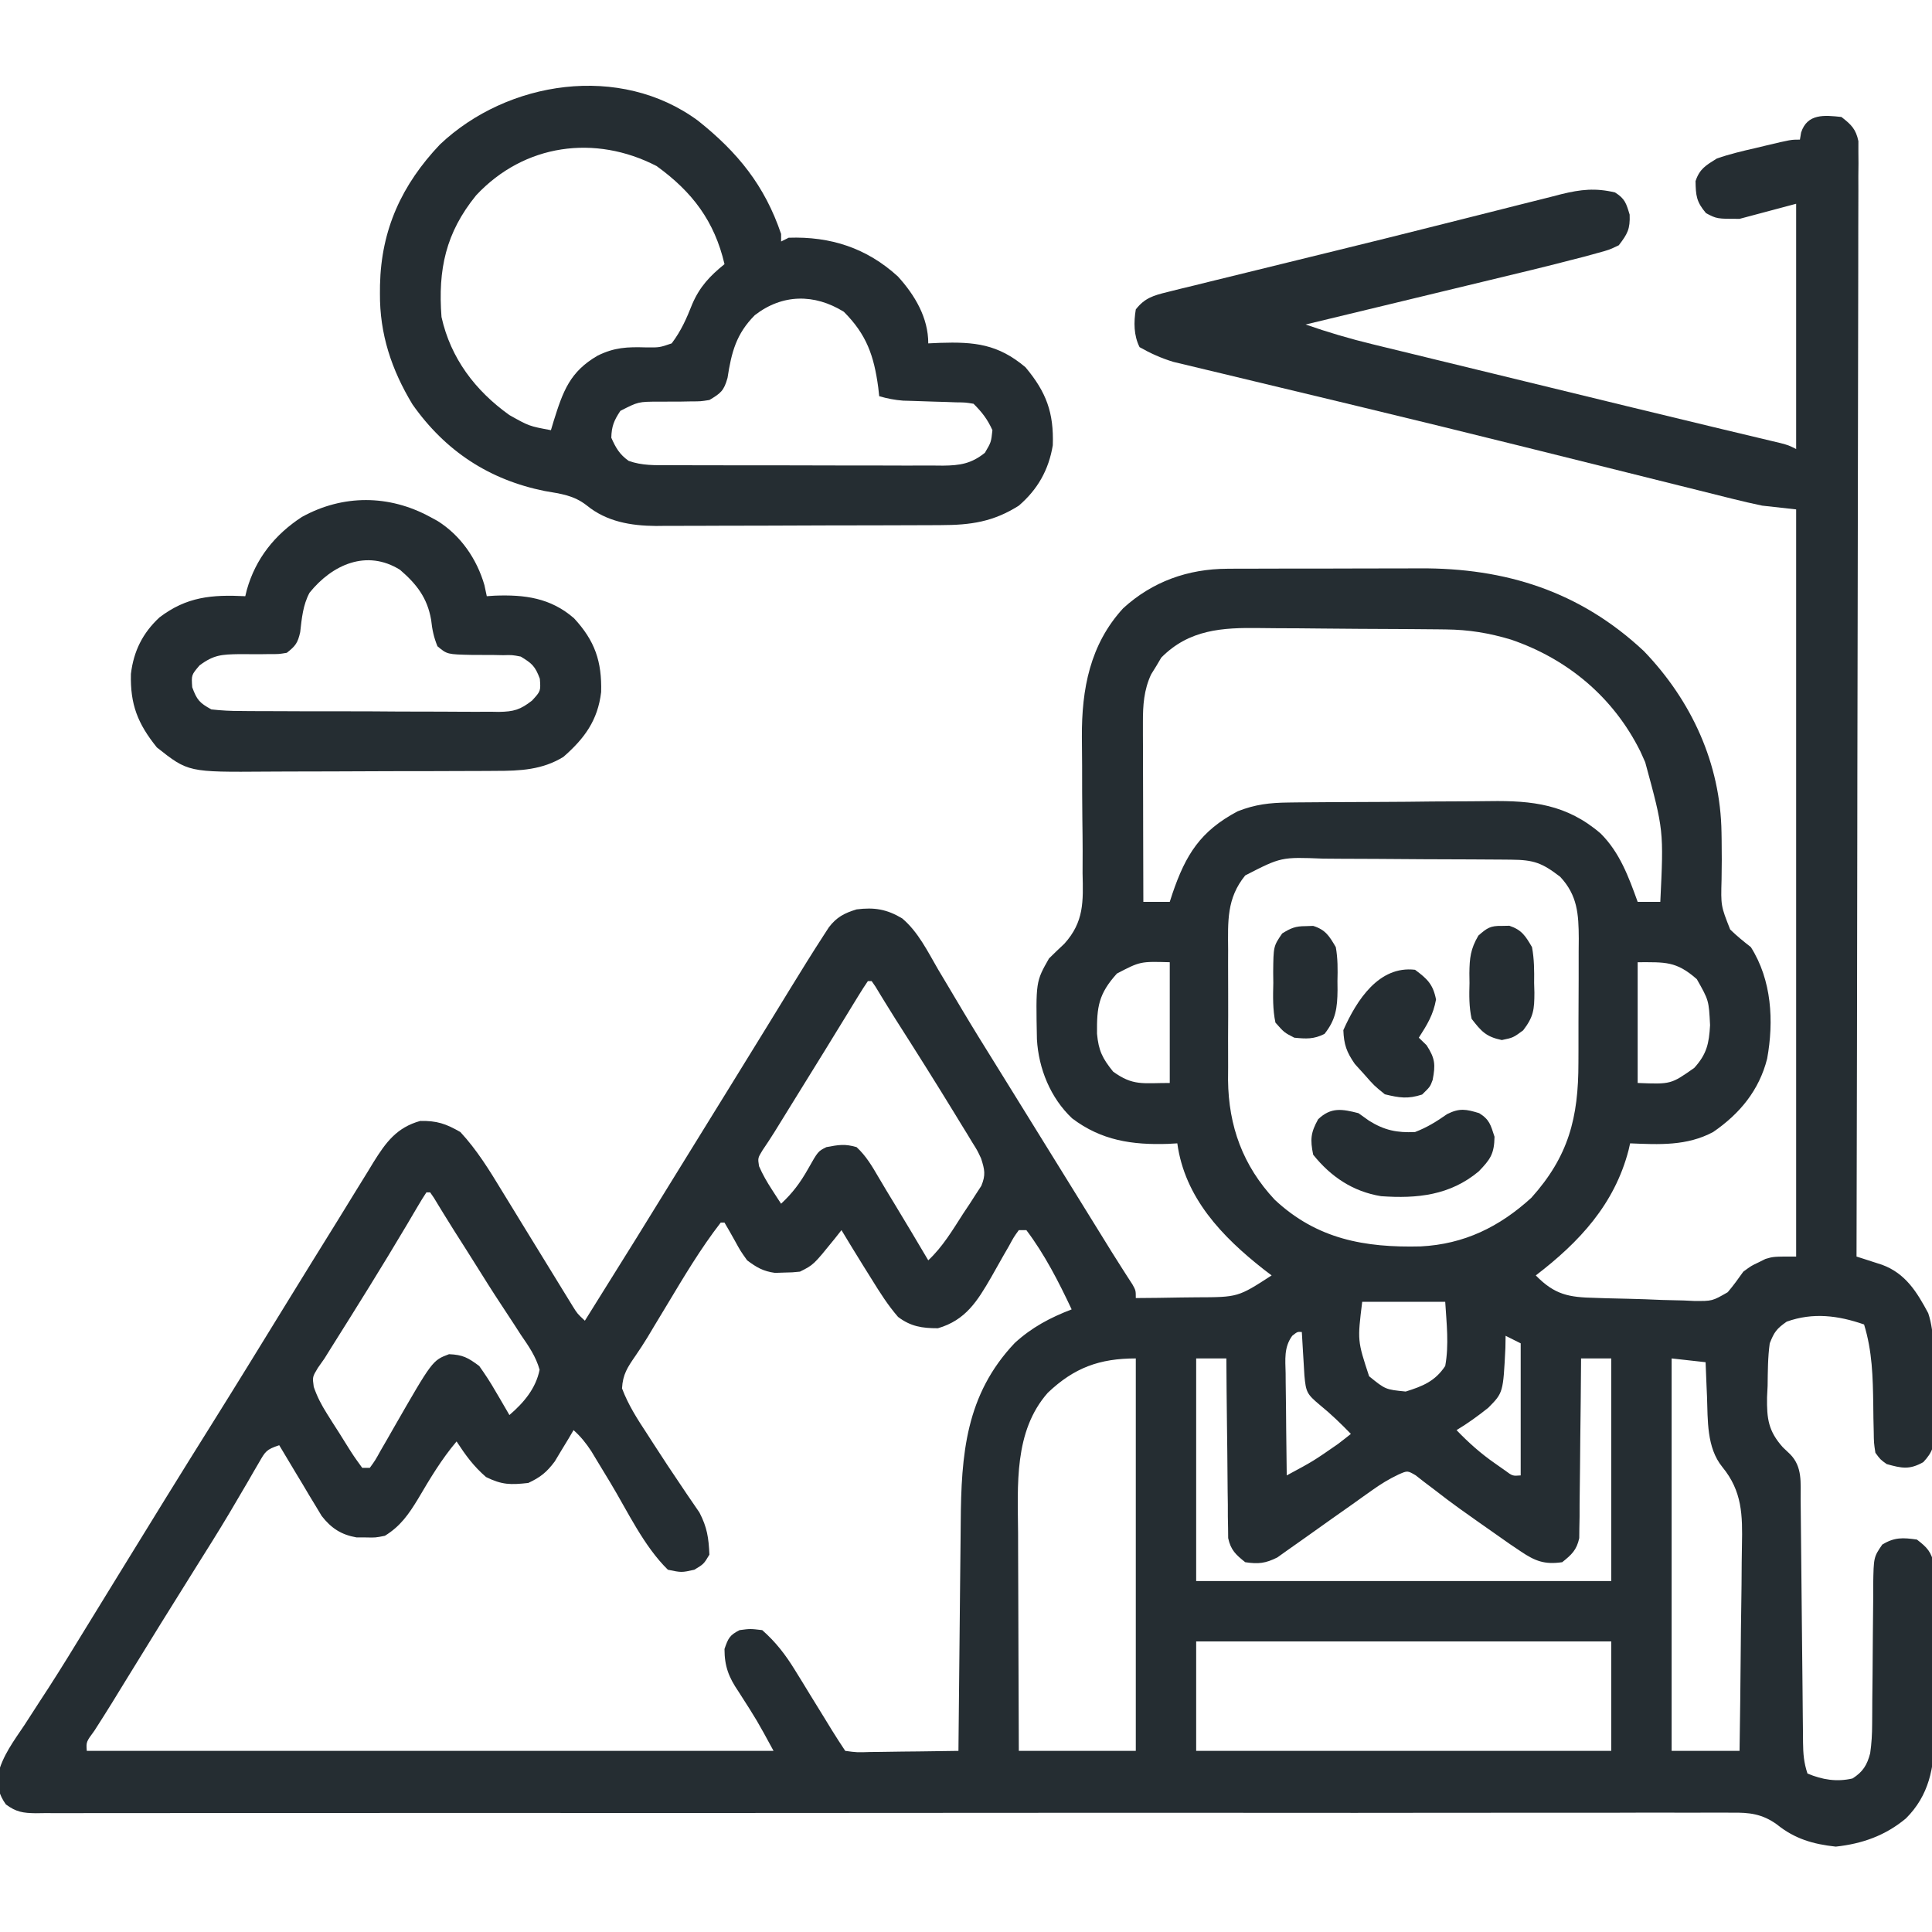 <svg width="512" height="512" viewBox="0 0 512 512" fill="none" xmlns="http://www.w3.org/2000/svg">
<g clip-path="url(#clip0_1906_8)">
<path d="M487.998 30.999C490.563 32.99 491.832 34.19 492.495 37.406C492.494 38.31 492.492 39.214 492.491 40.145C492.499 41.191 492.507 42.237 492.515 43.315C492.503 44.463 492.491 45.61 492.479 46.793C492.483 48.013 492.486 49.234 492.49 50.491C492.495 53.88 492.483 57.268 492.463 60.657C492.445 64.311 492.451 67.964 492.454 71.618C492.456 77.949 492.444 84.279 492.421 90.61C492.389 99.763 492.378 108.916 492.373 118.07C492.365 132.92 492.338 147.77 492.3 162.62C492.263 177.046 492.235 191.473 492.218 205.899C492.217 206.788 492.216 207.677 492.215 208.593C492.21 213.054 492.205 217.514 492.2 221.974C492.158 258.982 492.088 295.991 491.998 332.999C492.616 333.196 493.234 333.393 493.87 333.596C494.681 333.859 495.491 334.122 496.327 334.393C497.532 334.782 497.532 334.782 498.761 335.178C504.981 337.46 508.005 342.393 510.998 347.999C512.845 353.539 512.304 359.722 512.348 365.532C512.365 367.133 512.392 368.734 512.43 370.335C512.485 372.649 512.507 374.962 512.522 377.276C512.544 377.99 512.567 378.703 512.591 379.439C512.575 383.172 512.268 384.709 509.692 387.485C506.022 389.547 503.994 389.109 499.998 387.999C498.315 386.796 498.315 386.796 496.998 384.999C496.598 382.398 496.598 382.398 496.557 379.3C496.531 378.172 496.504 377.045 496.477 375.884C496.457 374.115 496.457 374.115 496.436 372.311C496.325 364.903 496.183 358.114 493.998 350.999C487.121 348.607 480.469 347.759 473.498 350.249C470.803 352.136 470.177 353.008 468.998 355.999C468.48 359.735 468.49 363.48 468.436 367.249C468.361 368.767 468.361 368.767 468.285 370.315C468.208 375.972 468.626 379.247 472.471 383.546C473.104 384.147 473.737 384.749 474.389 385.369C477.708 388.73 477.162 392.944 477.188 397.36C477.196 398.107 477.204 398.853 477.213 399.623C477.23 401.243 477.246 402.864 477.259 404.484C477.28 407.048 477.307 409.611 477.335 412.175C477.405 418.541 477.465 424.907 477.524 431.273C477.575 436.653 477.63 442.033 477.69 447.413C477.717 449.941 477.738 452.468 477.758 454.996C477.775 456.543 477.792 458.09 477.809 459.637C477.813 460.342 477.817 461.046 477.822 461.772C477.86 464.788 478.037 467.114 478.998 469.999C482.925 471.662 486.791 472.281 490.936 471.311C493.687 469.561 494.798 467.769 495.615 464.63C495.996 462.016 496.13 459.545 496.14 456.905C496.147 455.917 496.154 454.929 496.162 453.912C496.168 452.329 496.168 452.329 496.174 450.714C496.197 448.47 496.221 446.225 496.246 443.981C496.282 440.45 496.311 436.919 496.324 433.388C496.34 429.975 496.38 426.564 496.424 423.151C496.422 422.094 496.42 421.036 496.418 419.947C496.54 412.671 496.54 412.671 498.816 409.333C502.054 407.354 504.285 407.468 507.998 407.999C510.684 410.064 511.852 411.257 512.513 414.614C512.519 415.606 512.525 416.597 512.532 417.618C512.548 418.747 512.564 419.876 512.58 421.039C512.575 422.255 512.57 423.472 512.565 424.725C512.571 425.983 512.577 427.241 512.584 428.537C512.591 431.203 512.589 433.866 512.575 436.532C512.558 439.921 512.581 443.309 512.616 446.698C512.644 449.957 512.633 453.216 512.627 456.475C512.641 457.68 512.654 458.884 512.667 460.125C512.576 468.499 511.22 475.795 505.085 481.904C499.632 486.453 493.496 488.624 486.498 489.374C480.474 488.728 475.579 487.299 470.853 483.466C467.003 480.702 463.578 480.297 458.917 480.379C458.129 480.373 457.34 480.367 456.528 480.36C453.887 480.345 451.247 480.366 448.606 480.386C446.693 480.383 444.78 480.377 442.867 480.37C437.612 480.355 432.357 480.371 427.101 480.393C421.433 480.41 415.765 480.399 410.097 480.391C400.276 480.38 390.456 480.388 380.635 480.407C366.431 480.435 352.228 480.431 338.024 480.419C331.407 480.413 324.789 480.409 318.171 480.405C317.178 480.405 317.178 480.405 316.164 480.404C300.401 480.396 284.638 480.404 268.875 480.414C268.185 480.415 267.496 480.415 266.785 480.415C260.498 480.419 254.21 480.424 247.922 480.428C232.525 480.438 217.128 480.447 201.731 480.453C200.696 480.454 200.696 480.454 199.641 480.454C183.899 480.461 168.157 480.464 152.415 480.456C151.754 480.455 151.093 480.455 150.411 480.455C143.158 480.451 135.905 480.446 128.652 480.441C114.479 480.431 100.305 480.436 86.131 480.461C76.427 480.476 66.723 480.478 57.019 480.469C51.415 480.464 45.81 480.466 40.206 480.486C35.081 480.503 29.956 480.503 24.831 480.488C22.972 480.485 21.112 480.49 19.253 480.502C16.736 480.517 14.219 480.508 11.702 480.493C10.606 480.508 10.606 480.508 9.489 480.524C6.124 480.478 4.293 480.217 1.558 478.191C-0.305 475.572 -0.718 473.515 -0.541 470.31C0.616 465.35 3.702 461.305 6.498 457.124C7.886 454.979 9.273 452.833 10.659 450.686C11.378 449.583 12.097 448.479 12.839 447.343C16.295 441.992 19.613 436.558 22.936 431.124C24.277 428.941 25.618 426.759 26.959 424.577C28.306 422.384 29.652 420.192 30.998 417.999C39.399 404.316 47.825 390.65 56.35 377.044C62.996 366.425 69.548 355.748 76.107 345.075C80.531 337.88 84.972 330.695 89.434 323.523C91.064 320.893 92.68 318.255 94.295 315.616C95.363 313.889 96.43 312.163 97.498 310.436C98.219 309.248 98.219 309.248 98.954 308.036C102.247 302.748 105.116 298.799 111.373 297.061C115.798 296.985 118.165 297.798 121.998 299.999C126.392 304.746 129.652 310.046 132.998 315.561C134.14 317.423 135.282 319.285 136.424 321.147C137.009 322.105 137.594 323.062 138.196 324.049C141.181 328.935 144.182 333.812 147.186 338.686C147.738 339.589 148.291 340.491 148.86 341.421C149.373 342.255 149.887 343.089 150.416 343.948C150.868 344.684 151.319 345.419 151.784 346.177C153.002 348.133 153.002 348.133 154.998 349.999C164.122 335.453 173.174 320.867 182.162 306.237C186.109 299.814 190.077 293.404 194.05 286.997C197.095 282.083 200.129 277.162 203.151 272.233C203.869 271.062 204.588 269.891 205.307 268.719C206.688 266.469 208.066 264.218 209.444 261.966C212.346 257.235 215.266 252.518 218.287 247.862C218.742 247.161 219.197 246.46 219.665 245.738C221.745 243.025 223.762 241.99 226.998 240.999C231.688 240.402 235.011 240.943 239.091 243.386C243.352 246.99 245.852 252.169 248.623 256.936C249.324 258.113 250.027 259.289 250.732 260.464C252.156 262.842 253.572 265.224 254.982 267.609C257.821 272.382 260.749 277.098 263.686 281.811C264.742 283.515 265.798 285.22 266.854 286.925C267.371 287.759 267.889 288.594 268.422 289.454C271.115 293.802 273.807 298.15 276.498 302.499C277.571 304.232 278.644 305.965 279.717 307.698C281.988 311.367 284.259 315.036 286.53 318.706C287.11 319.644 287.691 320.583 288.289 321.55C289.392 323.332 290.495 325.115 291.598 326.897C292.101 327.711 292.605 328.524 293.123 329.362C293.603 330.139 294.082 330.916 294.577 331.716C295.534 333.254 296.503 334.785 297.483 336.309C297.942 337.025 298.401 337.741 298.873 338.479C299.283 339.111 299.693 339.743 300.116 340.394C300.998 341.999 300.998 341.999 300.998 343.999C305.001 343.979 309.002 343.927 313.004 343.846C314.363 343.823 315.721 343.809 317.08 343.803C328.086 343.773 328.086 343.773 336.998 337.999C336.297 337.465 335.596 336.931 334.873 336.382C323.841 327.717 313.977 317.411 311.998 302.999C311.188 303.045 310.377 303.092 309.541 303.139C300.029 303.45 291.87 302.25 284.123 296.374C278.381 290.963 275.237 283.191 274.795 275.425C274.498 260.15 274.498 260.15 277.998 253.999C279.337 252.679 280.695 251.378 282.067 250.094C287.303 244.288 287.07 238.952 286.893 231.417C286.899 229.444 286.904 227.472 286.911 225.499C286.91 222.754 286.873 220.011 286.836 217.267C286.778 212.477 286.768 207.688 286.771 202.899C286.769 200.358 286.75 197.816 286.711 195.275C286.646 182.612 288.847 170.788 297.662 161.186C305.407 154.114 314.827 150.763 325.272 150.724C325.963 150.719 326.653 150.714 327.365 150.709C329.629 150.695 331.894 150.696 334.159 150.698C335.752 150.694 337.345 150.69 338.938 150.685C342.274 150.678 345.61 150.678 348.946 150.683C353.183 150.689 357.42 150.672 361.657 150.649C364.949 150.634 368.241 150.633 371.533 150.636C373.093 150.636 374.653 150.631 376.213 150.62C398.985 150.49 418.724 156.704 435.651 172.557C448.28 185.691 455.95 202.377 456.217 220.604C456.229 221.288 456.24 221.971 456.252 222.676C456.302 226.161 456.302 229.637 456.232 233.121C456.041 240.063 456.041 240.063 458.518 246.333C460.265 248.031 462.078 249.504 463.998 250.999C469.524 259.726 470.13 270.591 468.311 280.561C466.2 288.931 461.056 295.157 453.998 299.999C447.04 303.722 439.701 303.32 431.998 302.999C431.863 303.593 431.728 304.187 431.588 304.8C427.854 319.176 418.523 329.182 406.998 337.999C412.026 343.135 415.725 343.809 422.78 343.952C424.177 344 424.177 344 425.603 344.048C427.566 344.107 429.529 344.153 431.493 344.188C434.491 344.249 437.483 344.373 440.479 344.503C442.392 344.552 444.304 344.598 446.217 344.639C447.553 344.703 447.553 344.703 448.916 344.768C453.773 344.809 453.773 344.809 457.863 342.451C459.359 340.695 460.667 338.879 461.998 336.999C464.123 335.44 464.123 335.44 465.998 334.561C466.617 334.253 467.236 333.945 467.873 333.628C469.998 332.999 469.998 332.999 475.998 332.999C475.998 267.659 475.998 202.319 475.998 134.999C473.028 134.669 470.058 134.339 466.998 133.999C464.437 133.464 461.887 132.877 459.348 132.243C458.635 132.067 457.922 131.89 457.188 131.709C454.833 131.125 452.48 130.532 450.127 129.94C448.435 129.519 446.743 129.099 445.051 128.679C440.498 127.547 435.946 126.409 431.395 125.27C423.742 123.356 416.087 121.455 408.431 119.552C406.47 119.064 404.508 118.577 402.547 118.089C388.419 114.573 374.278 111.114 360.123 107.706C358.395 107.289 356.666 106.872 354.938 106.455C347.58 104.681 340.221 102.911 332.858 101.155C329.865 100.44 326.872 99.718 323.881 98.996C322.504 98.664 321.127 98.336 319.75 98.01C317.873 97.566 315.998 97.113 314.124 96.659C313.079 96.409 312.034 96.159 310.957 95.902C307.73 94.917 304.931 93.664 301.998 91.999C300.441 88.883 300.434 85.394 300.998 81.999C303.36 78.963 305.704 78.297 309.373 77.396C310.485 77.117 311.597 76.839 312.742 76.552C313.959 76.258 315.175 75.965 316.428 75.663C317.702 75.347 318.976 75.031 320.289 74.705C323.76 73.844 327.234 72.996 330.709 72.151C334.322 71.271 337.932 70.381 341.543 69.491C345.971 68.401 350.4 67.313 354.83 66.23C363.228 64.178 371.617 62.098 379.998 59.978C384.87 58.745 389.745 57.523 394.621 56.301C396.904 55.727 399.187 55.149 401.469 54.566C404.633 53.76 407.801 52.969 410.971 52.182C411.891 51.944 412.811 51.705 413.759 51.459C418.921 50.197 422.801 49.764 427.998 50.999C430.646 52.676 430.953 53.85 431.873 56.874C432.027 60.704 431.307 61.98 428.998 64.999C426.445 66.218 426.445 66.218 423.347 67.055C422.181 67.376 421.015 67.698 419.813 68.029C418.554 68.349 417.296 68.669 415.998 68.999C414.722 69.328 413.446 69.657 412.131 69.997C407.901 71.071 403.66 72.091 399.416 73.108C397.865 73.483 396.315 73.859 394.764 74.234C390.729 75.211 386.693 76.183 382.656 77.154C378.519 78.15 374.383 79.151 370.246 80.151C362.165 82.105 354.082 84.053 345.998 85.999C351.883 88.047 357.766 89.789 363.822 91.248C365.07 91.553 365.07 91.553 366.345 91.865C369.077 92.533 371.811 93.196 374.545 93.858C376.481 94.33 378.416 94.802 380.352 95.275C385.449 96.518 390.548 97.757 395.647 98.995C400.731 100.23 405.814 101.47 410.897 102.71C432.584 107.997 432.584 107.997 454.285 113.227C454.982 113.394 455.679 113.562 456.397 113.734C459.553 114.491 462.709 115.245 465.866 115.995C466.929 116.249 467.991 116.503 469.085 116.765C469.995 116.982 470.905 117.198 471.843 117.421C473.998 117.999 473.998 117.999 475.998 118.999C475.998 97.549 475.998 76.099 475.998 53.999C471.048 55.319 466.098 56.639 460.998 57.999C454.998 57.999 454.998 57.999 452.123 56.499C449.548 53.469 449.409 51.847 449.334 47.999C450.416 44.742 452.094 43.801 454.998 41.999C458.342 40.837 461.736 40.032 465.186 39.249C466.1 39.028 467.015 38.808 467.957 38.581C474.615 36.999 474.615 36.999 476.998 36.999C477.102 36.38 477.205 35.761 477.311 35.124C478.958 30.034 483.497 30.525 487.998 30.999ZM307.744 174.28C307.313 175.012 306.881 175.744 306.436 176.499C305.981 177.231 305.526 177.963 305.057 178.718C303.133 182.864 302.874 186.907 302.885 191.432C302.885 192.492 302.885 193.553 302.885 194.646C302.89 195.779 302.895 196.913 302.901 198.081C302.902 199.25 302.904 200.419 302.905 201.624C302.911 205.353 302.923 209.082 302.936 212.811C302.941 215.342 302.945 217.872 302.95 220.403C302.961 226.602 302.977 232.8 302.998 238.999C305.308 238.999 307.618 238.999 309.998 238.999C310.229 238.286 310.46 237.573 310.698 236.839C314.229 226.468 318.13 220.233 327.998 214.999C332.61 213.178 336.52 212.728 341.466 212.677C342.55 212.662 342.55 212.662 343.656 212.646C346.033 212.617 348.41 212.604 350.787 212.593C352.014 212.584 352.014 212.584 353.266 212.575C357.598 212.545 361.93 212.527 366.263 212.518C370.708 212.507 375.151 212.459 379.596 212.402C383.04 212.365 386.484 212.355 389.928 212.352C391.565 212.346 393.201 212.33 394.838 212.303C406.106 212.134 415.236 213.177 424.189 220.885C429.259 225.932 431.603 232.375 433.998 238.999C435.978 238.999 437.958 238.999 439.998 238.999C440.91 220.047 440.91 220.047 435.998 201.999C435.574 201.053 435.15 200.106 434.713 199.132C427.589 184.803 415.494 174.654 400.436 169.499C394.6 167.75 389.269 166.871 383.164 166.806C382.496 166.798 381.829 166.79 381.141 166.781C378.944 166.756 376.747 166.74 374.549 166.725C373.794 166.72 373.039 166.715 372.261 166.709C368.262 166.683 364.262 166.663 360.263 166.649C356.97 166.635 353.678 166.608 350.385 166.567C346.392 166.517 342.399 166.493 338.405 166.485C336.892 166.479 335.379 166.464 333.867 166.44C323.887 166.29 315.118 166.818 307.744 174.28ZM329.998 231.999C325.045 238.081 325.415 244.158 325.467 251.764C325.463 252.994 325.459 254.223 325.456 255.489C325.453 258.085 325.46 260.68 325.477 263.276C325.498 267.222 325.477 271.166 325.452 275.112C325.454 277.642 325.459 280.172 325.467 282.702C325.459 283.87 325.451 285.038 325.443 286.242C325.581 298.472 329.394 308.939 337.811 317.936C349.004 328.408 361.693 330.677 376.479 330.311C388.039 329.728 397.365 325.131 405.811 317.436C415.693 306.424 418.311 296.232 418.299 281.616C418.306 279.856 418.306 279.856 418.312 278.061C418.318 275.592 418.318 273.123 418.314 270.654C418.311 266.879 418.334 263.105 418.36 259.331C418.362 256.926 418.363 254.521 418.362 252.116C418.371 250.991 418.38 249.866 418.39 248.707C418.352 242.265 418.073 237.293 413.463 232.354C408.638 228.664 406.52 227.871 400.457 227.822C399.785 227.815 399.113 227.809 398.421 227.802C396.193 227.782 393.965 227.77 391.737 227.761C390.594 227.754 390.594 227.754 389.428 227.748C385.394 227.727 381.359 227.713 377.325 227.704C373.166 227.693 369.009 227.658 364.85 227.618C361.646 227.592 358.442 227.584 355.237 227.58C353.705 227.575 352.173 227.564 350.641 227.545C339.52 227.104 339.52 227.104 329.998 231.999ZM295.998 257.999C291.134 263.389 290.644 266.812 290.721 273.944C291.129 278.436 292.159 280.487 294.998 283.999C300.307 287.826 302.797 286.999 309.998 286.999C309.998 276.439 309.998 265.879 309.998 254.999C302.177 254.78 302.177 254.78 295.998 257.999ZM433.998 254.999C433.998 265.559 433.998 276.119 433.998 286.999C442.816 287.35 442.816 287.35 448.998 282.999C452.316 279.338 452.911 276.547 453.186 271.686C452.856 265.099 452.856 265.099 449.67 259.483C444.198 254.674 441.318 254.999 433.998 254.999ZM229.998 259.999C229.13 261.257 228.312 262.55 227.514 263.854C226.738 265.115 226.738 265.115 225.947 266.401C225.387 267.32 224.826 268.239 224.248 269.186C223.069 271.107 221.889 273.028 220.709 274.948C220.099 275.944 219.489 276.939 218.861 277.965C215.881 282.819 212.876 287.658 209.873 292.499C208.331 294.987 206.788 297.475 205.259 299.971C204.234 301.62 203.159 303.236 202.069 304.843C200.817 306.905 200.817 306.905 201.151 309.046C202.113 311.264 203.243 313.221 204.561 315.249C205.243 316.308 205.243 316.308 205.94 317.389C206.289 317.921 206.638 318.452 206.998 318.999C210.032 316.182 212.092 313.411 214.123 309.811C216.782 305.107 216.782 305.107 218.998 303.999C222.284 303.386 223.888 303.091 226.998 303.999C229.524 306.322 231.152 309.119 232.872 312.07C234.254 314.436 235.679 316.775 237.104 319.116C240.101 324.058 243.059 329.022 245.998 333.999C249.837 330.401 252.42 326.025 255.248 321.624C255.816 320.773 256.383 319.922 256.967 319.046C257.498 318.218 258.029 317.391 258.577 316.538C259.065 315.787 259.554 315.036 260.058 314.263C261.264 311.359 260.95 309.966 259.998 306.999C258.998 304.862 258.998 304.862 257.698 302.803C257.221 302.014 256.744 301.225 256.253 300.412C255.736 299.574 255.219 298.737 254.686 297.874C254.154 297 253.622 296.126 253.074 295.226C247.924 286.798 242.656 278.442 237.339 270.118C236.407 268.644 235.487 267.163 234.576 265.677C234.126 264.942 233.677 264.208 233.213 263.452C232.811 262.788 232.409 262.125 231.994 261.441C231.666 260.965 231.337 260.489 230.998 259.999C230.668 259.999 230.338 259.999 229.998 259.999ZM112.998 315.999C112.226 317.149 111.505 318.335 110.803 319.53C110.341 320.31 109.88 321.09 109.404 321.893C108.899 322.753 108.394 323.613 107.873 324.499C101.272 335.629 94.419 346.595 87.525 357.545C87.022 358.355 86.518 359.165 85.998 359.999C85.418 360.825 84.837 361.65 84.239 362.501C82.784 364.912 82.784 364.912 83.145 367.521C84.054 370.16 85.164 372.282 86.651 374.643C87.18 375.484 87.709 376.326 88.254 377.192C88.809 378.056 89.364 378.921 89.936 379.811C90.487 380.695 91.038 381.579 91.606 382.489C93.693 385.821 93.693 385.821 95.998 388.999C96.658 388.999 97.318 388.999 97.998 388.999C99.44 387.01 99.44 387.01 100.862 384.432C101.419 383.471 101.977 382.51 102.551 381.52C103.132 380.503 103.713 379.485 104.311 378.436C114.602 360.522 114.602 360.522 118.998 358.874C122.682 359.027 124.039 359.81 126.998 361.999C128.585 364.222 129.966 366.331 131.311 368.686C131.67 369.293 132.029 369.899 132.399 370.524C133.276 372.01 134.139 373.503 134.998 374.999C138.795 371.745 141.998 367.981 142.998 362.999C142.011 359.457 140.068 356.695 137.998 353.686C137.444 352.826 136.89 351.966 136.318 351.08C135.154 349.277 133.977 347.483 132.787 345.698C130.494 342.238 128.297 338.724 126.098 335.205C124.196 332.165 122.269 329.14 120.339 326.118C119.407 324.644 118.487 323.163 117.576 321.677C117.126 320.942 116.677 320.208 116.213 319.452C115.811 318.788 115.409 318.125 114.994 317.441C114.666 316.965 114.337 316.489 113.998 315.999C113.668 315.999 113.338 315.999 112.998 315.999ZM190.998 323.999C185.72 330.811 181.302 338.246 176.873 345.624C175.684 347.595 174.494 349.567 173.303 351.538C172.746 352.471 172.189 353.405 171.615 354.367C170.593 356.031 169.532 357.673 168.421 359.279C166.324 362.325 165.041 364.193 164.842 367.936C166.506 372.344 168.911 376.077 171.498 379.999C172.035 380.834 172.572 381.669 173.125 382.529C175.624 386.409 178.164 390.257 180.76 394.073C181.379 394.996 181.379 394.996 182.01 395.938C183.111 397.576 184.232 399.2 185.354 400.823C187.407 404.787 187.8 407.548 187.998 411.999C186.498 414.499 186.498 414.499 183.998 415.999C180.623 416.749 180.623 416.749 176.998 415.999C170.567 409.676 166.37 400.593 161.731 392.894C160.684 391.16 159.632 389.429 158.58 387.698C157.964 386.675 157.348 385.653 156.712 384.599C155.275 382.418 153.932 380.732 151.998 378.999C151.551 379.758 151.104 380.517 150.643 381.3C149.736 382.79 149.736 382.79 148.811 384.311C148.219 385.297 147.628 386.284 147.018 387.3C144.869 390.172 143.229 391.489 139.998 392.999C135.297 393.521 133.053 393.516 128.811 391.436C125.486 388.555 123.402 385.674 120.998 381.999C116.994 386.724 113.933 391.886 110.797 397.204C108.335 401.257 106.132 404.463 101.998 406.999C99.498 407.495 99.498 407.495 96.998 407.436C95.761 407.434 95.761 407.434 94.498 407.432C90.43 406.727 87.766 404.987 85.237 401.73C84.719 400.866 84.201 400.002 83.666 399.112C82.811 397.705 82.811 397.705 81.938 396.27C81.36 395.294 80.781 394.317 80.186 393.311C79.588 392.323 78.991 391.335 78.375 390.317C76.906 387.884 75.447 385.444 73.998 382.999C70.553 384.147 70.341 384.618 68.608 387.628C67.927 388.79 67.927 388.79 67.232 389.976C66.742 390.829 66.253 391.682 65.748 392.561C64.667 394.405 63.584 396.247 62.498 398.089C61.927 399.059 61.356 400.03 60.768 401.03C57.84 405.943 54.794 410.782 51.748 415.624C45.565 425.473 39.449 435.361 33.365 445.271C32.422 446.807 32.422 446.807 31.459 448.374C30.573 449.82 30.573 449.82 29.669 451.296C28.149 453.755 26.597 456.19 25.037 458.624C22.826 461.627 22.826 461.627 22.998 463.999C83.058 463.999 143.118 463.999 204.998 463.999C200.626 455.948 200.626 455.948 195.686 448.249C193.144 444.52 191.998 441.615 191.998 436.999C192.955 434.203 193.351 433.322 195.998 431.999C198.811 431.624 198.811 431.624 201.998 431.999C205.61 435.177 208.19 438.547 210.698 442.632C211.349 443.685 212.001 444.738 212.672 445.823C213.337 446.912 214.001 448.002 214.686 449.124C216.023 451.293 217.36 453.462 218.698 455.632C219.284 456.59 219.87 457.547 220.474 458.534C221.614 460.378 222.796 462.195 223.998 463.999C227.105 464.417 227.105 464.417 230.756 464.292C231.751 464.285 231.751 464.285 232.765 464.279C234.885 464.262 237.004 464.224 239.123 464.186C240.56 464.171 241.996 464.158 243.432 464.145C246.954 464.112 250.476 464.06 253.998 463.999C254.011 462.614 254.011 462.614 254.023 461.201C254.101 452.449 254.189 443.697 254.286 434.945C254.336 430.447 254.382 425.949 254.42 421.45C254.457 417.099 254.504 412.749 254.556 408.398C254.575 406.748 254.59 405.098 254.602 403.448C254.734 385.442 255.895 369.648 268.916 355.905C273.45 351.754 278.296 349.195 283.998 346.999C280.568 339.711 276.864 332.446 271.998 325.999C271.338 325.999 270.678 325.999 269.998 325.999C268.672 327.826 268.672 327.826 267.389 330.198C266.881 331.078 266.373 331.958 265.85 332.864C264.794 334.724 263.742 336.586 262.694 338.45C259.024 344.789 255.923 349.857 248.561 351.999C244.345 351.999 241.359 351.533 237.998 348.999C235.296 345.89 233.16 342.498 230.998 338.999C230.259 337.816 229.519 336.634 228.78 335.452C226.828 332.315 224.907 329.162 222.998 325.999C222.393 326.767 221.787 327.535 221.162 328.327C215.595 335.2 215.595 335.2 211.998 336.999C210.01 337.202 210.01 337.202 207.686 337.249C206.927 337.275 206.167 337.3 205.385 337.327C202.255 336.897 200.523 335.894 197.998 333.999C196.233 331.518 196.233 331.518 194.748 328.811C193.852 327.196 192.941 325.588 191.998 323.999C191.668 323.999 191.338 323.999 190.998 323.999ZM360.998 344.999C359.727 355.295 359.727 355.295 362.827 364.721C367.161 368.237 367.161 368.237 372.53 368.772C377.027 367.363 380.326 366.044 382.998 361.999C384.032 356.359 383.348 350.687 382.998 344.999C375.738 344.999 368.478 344.999 360.998 344.999ZM342.454 354.002C340.212 357.078 340.63 360.29 340.705 363.948C340.71 364.721 340.714 365.493 340.718 366.289C340.735 368.755 340.773 371.221 340.811 373.686C340.826 375.359 340.84 377.031 340.852 378.704C340.885 382.803 340.937 386.901 340.998 390.999C348.019 387.223 348.019 387.223 354.561 382.686C355.222 382.175 355.883 381.663 356.565 381.136C357.274 380.573 357.274 380.573 357.998 379.999C355.35 377.272 352.701 374.708 349.748 372.311C346.342 369.447 346.084 368.935 345.682 364.522C345.596 363.14 345.514 361.757 345.436 360.374C345.393 359.667 345.35 358.961 345.305 358.233C345.199 356.489 345.098 354.744 344.998 352.999C343.831 352.908 343.831 352.908 342.454 354.002ZM398.998 353.999C398.982 355.049 398.965 356.1 398.948 357.182C398.356 369.077 398.356 369.077 394.416 373.065C391.694 375.242 388.983 377.202 385.998 378.999C389.196 382.323 392.398 385.181 396.186 387.811C397.476 388.718 397.476 388.718 398.791 389.643C400.851 391.173 400.851 391.173 402.998 390.999C402.998 379.449 402.998 367.899 402.998 355.999C401.678 355.339 400.358 354.679 398.998 353.999ZM277.686 369.089C268.641 379.327 269.718 393.585 269.803 406.382C269.807 408.049 269.81 409.716 269.812 411.383C269.819 415.74 269.839 420.096 269.861 424.453C269.882 428.911 269.891 433.369 269.901 437.827C269.922 446.551 269.957 455.275 269.998 463.999C280.228 463.999 290.458 463.999 300.998 463.999C300.998 429.679 300.998 395.359 300.998 359.999C291.395 359.999 284.689 362.438 277.686 369.089ZM442.998 359.999C442.998 394.319 442.998 428.639 442.998 463.999C448.938 463.999 454.878 463.999 460.998 463.999C461.134 455.288 461.244 446.578 461.309 437.867C461.34 433.821 461.383 429.776 461.451 425.73C461.517 421.821 461.552 417.911 461.568 414.001C461.579 412.515 461.6 411.029 461.633 409.544C461.802 401.516 461.725 395.213 456.421 388.75C452.249 383.614 452.604 376.368 452.373 370.061C452.335 369.187 452.296 368.312 452.256 367.411C452.163 365.274 452.08 363.136 451.998 360.999C449.028 360.669 446.058 360.339 442.998 359.999ZM316.998 359.999C316.998 379.469 316.998 398.939 316.998 418.999C353.298 418.999 389.598 418.999 426.998 418.999C426.998 399.529 426.998 380.059 426.998 359.999C424.358 359.999 421.718 359.999 418.998 359.999C418.995 360.616 418.991 361.234 418.987 361.87C418.946 368.294 418.876 374.718 418.791 381.141C418.763 383.539 418.741 385.937 418.727 388.335C418.706 391.781 418.659 395.225 418.608 398.671C418.607 399.744 418.605 400.817 418.604 401.922C418.584 402.923 418.565 403.924 418.544 404.955C418.531 406.274 418.531 406.274 418.517 407.62C417.827 410.785 416.503 412.005 413.998 413.999C409.36 414.677 406.815 413.712 402.998 411.124C401.577 410.169 401.577 410.169 400.127 409.194C385.544 398.962 385.544 398.962 380.061 394.733C379.195 394.078 378.328 393.423 377.436 392.749C376.692 392.166 375.948 391.583 375.182 390.983C373.003 389.708 373.003 389.708 370.639 390.751C368.057 391.971 365.879 393.317 363.557 394.975C362.731 395.56 361.906 396.146 361.056 396.748C360.191 397.367 359.327 397.986 358.436 398.624C356.641 399.89 354.845 401.156 353.049 402.421C350.692 404.087 348.337 405.756 345.992 407.438C344.378 408.595 342.751 409.735 341.123 410.874C340.26 411.49 339.396 412.106 338.506 412.741C335.367 414.315 333.467 414.526 329.998 413.999C327.495 412.004 326.17 410.785 325.479 407.62C325.471 406.74 325.462 405.861 325.452 404.955C325.433 403.954 325.413 402.953 325.393 401.922C325.392 400.849 325.39 399.776 325.389 398.671C325.372 397.567 325.356 396.462 325.339 395.325C325.29 391.799 325.269 388.274 325.248 384.749C325.22 382.358 325.19 379.968 325.159 377.577C325.085 371.718 325.033 365.858 324.998 359.999C322.358 359.999 319.718 359.999 316.998 359.999ZM316.998 434.999C316.998 444.569 316.998 454.139 316.998 463.999C353.298 463.999 389.598 463.999 426.998 463.999C426.998 454.429 426.998 444.859 426.998 434.999C390.698 434.999 354.398 434.999 316.998 434.999Z" fill="#252d32"/>
<path d="M185.002 32.002C195.525 40.385 202.66 49.177 207.002 62.002C207.002 62.661 207.002 63.322 207.002 64.001C207.662 63.672 208.322 63.342 209.002 63.002C220.094 62.621 229.674 65.718 237.939 73.251C242.477 78.245 246.002 84.198 246.002 91.001C246.992 90.955 247.982 90.909 249.002 90.861C258.312 90.553 264.475 91.195 271.752 97.314C277.283 103.921 279.294 109.348 279.002 118.002C277.927 124.51 275.001 129.695 270.002 134.002C263.234 138.292 257.271 139.152 249.337 139.163C248.463 139.168 247.59 139.173 246.689 139.178C243.8 139.192 240.911 139.199 238.021 139.205C236.008 139.21 233.995 139.216 231.982 139.222C227.76 139.232 223.537 139.238 219.315 139.242C213.919 139.247 208.524 139.271 203.128 139.3C198.968 139.318 194.809 139.324 190.648 139.325C188.66 139.328 186.672 139.336 184.684 139.349C181.894 139.366 179.104 139.364 176.314 139.358C175.501 139.367 174.689 139.376 173.852 139.386C167.183 139.338 160.739 138.247 155.478 133.931C152.012 131.231 148.635 130.867 144.377 130.127C129.686 127.179 118.024 119.557 109.31 107.166C103.746 97.963 100.602 88.498 100.689 77.751C100.695 77.012 100.701 76.273 100.706 75.511C101.029 60.798 106.491 48.941 116.584 38.291C134.486 21.343 164.355 16.749 185.002 32.002ZM126.189 51.752C118.104 61.691 116.052 71.417 117.002 84.001C119.431 94.953 125.948 103.535 135.002 110.002C140.23 112.932 140.23 112.932 146.002 114.002C146.244 113.193 146.486 112.385 146.736 111.552C149.214 103.651 151.018 98.52 158.377 94.251C162.867 92.036 166.223 91.921 171.189 92.064C174.778 92.104 174.778 92.104 178.002 91.001C180.522 87.663 181.944 84.408 183.471 80.548C185.454 75.955 188.158 73.109 192.002 70.001C189.342 58.616 183.492 50.86 174.002 44.002C157.693 35.58 138.949 38.11 126.189 51.752ZM200.033 83.525C195.108 88.471 193.848 93.338 192.803 100.146C191.839 103.582 191.013 104.204 188.002 106.002C185.683 106.37 185.683 106.37 183.158 106.373C181.783 106.399 181.783 106.399 180.381 106.425C178.461 106.434 176.542 106.44 174.623 106.441C169.148 106.453 169.148 106.453 164.404 108.884C162.729 111.413 162.076 112.957 162.002 116.002C163.184 118.678 164.19 120.426 166.592 122.129C170.14 123.414 173.637 123.288 177.363 123.276C178.625 123.284 178.625 123.284 179.912 123.292C182.69 123.306 185.469 123.305 188.248 123.302C190.181 123.306 192.114 123.311 194.046 123.315C198.097 123.323 202.148 123.322 206.199 123.317C211.389 123.311 216.578 123.328 221.768 123.352C225.76 123.366 229.752 123.367 233.743 123.364C235.657 123.365 237.57 123.37 239.483 123.38C242.16 123.392 244.835 123.385 247.511 123.374C248.301 123.381 249.09 123.389 249.903 123.397C254.437 123.354 257.429 122.87 261.002 120.002C262.66 117.193 262.66 117.193 263.002 114.002C261.67 111.073 260.269 109.268 258.002 107.002C255.841 106.648 255.841 106.648 253.353 106.623C252.43 106.588 251.507 106.554 250.556 106.519C249.59 106.493 248.623 106.466 247.627 106.439C245.723 106.379 243.819 106.315 241.916 106.248C241.07 106.224 240.224 106.2 239.352 106.175C237.121 106.01 235.148 105.616 233.002 105.002C232.915 104.228 232.829 103.455 232.74 102.658C231.607 94.255 229.646 88.645 223.627 82.626C215.813 77.789 207.327 77.881 200.033 83.525Z" fill="#252d32"/>
<path d="M114.003 137C114.649 137.351 115.294 137.702 115.96 138.063C122.105 141.919 126.365 148.125 128.378 155.063C128.687 156.517 128.687 156.517 129.003 158C130.02 157.931 130.02 157.931 131.057 157.86C139.041 157.55 145.907 158.436 152.112 163.836C157.657 169.817 159.527 175.297 159.307 183.414C158.424 190.909 154.87 195.728 149.296 200.59C143.721 204.018 137.813 204.298 131.472 204.291C130.237 204.301 130.237 204.301 128.976 204.311C126.27 204.33 123.564 204.334 120.858 204.336C118.964 204.343 117.07 204.349 115.176 204.356C111.211 204.368 107.246 204.372 103.281 204.371C98.22 204.371 93.161 204.398 88.1 204.432C84.189 204.455 80.278 204.459 76.367 204.458C74.502 204.46 72.637 204.469 70.773 204.484C49.866 204.642 49.866 204.642 41.565 198.071C36.512 191.78 34.486 186.729 34.694 178.59C35.413 172.562 37.806 167.757 42.253 163.625C49.455 158.132 56.114 157.559 65.003 158C65.138 157.443 65.273 156.887 65.413 156.313C67.738 148.072 72.804 141.688 80.003 137C90.88 130.999 103.125 131.064 114.003 137ZM82.026 157.086C80.278 160.356 79.971 163.864 79.557 167.512C78.914 170.399 78.304 171.2 76.003 173C73.906 173.353 73.906 173.353 71.51 173.336C70.205 173.356 70.205 173.356 68.874 173.375C67.051 173.375 65.228 173.368 63.405 173.352C58.805 173.433 56.657 173.51 52.874 176.344C50.714 178.885 50.714 178.885 50.94 182.125C52.194 185.517 52.87 186.263 56.003 188C58.713 188.301 61.195 188.431 63.905 188.42C65.093 188.433 65.093 188.433 66.306 188.446C68.922 188.469 71.538 188.47 74.155 188.469C75.976 188.476 77.797 188.484 79.617 188.492C83.433 188.506 87.248 188.507 91.064 188.501C95.951 188.495 100.838 188.526 105.725 188.566C109.485 188.592 113.245 188.595 117.005 188.591C118.807 188.593 120.609 188.603 122.41 188.621C124.931 188.643 127.45 188.633 129.971 188.616C130.714 188.629 131.456 188.642 132.221 188.656C136.146 188.592 137.871 188.103 141.001 185.657C143.305 183.139 143.305 183.139 143.065 179.875C141.841 176.564 140.974 175.795 138.003 174C135.741 173.566 135.741 173.566 133.343 173.629C132.467 173.612 131.591 173.594 130.688 173.576C128.852 173.567 127.016 173.562 125.18 173.561C118.501 173.418 118.501 173.418 115.929 171.262C114.945 168.859 114.532 166.829 114.253 164.25C113.237 158.433 110.432 154.813 106.003 151C97.185 145.516 88.062 149.589 82.026 157.086Z" fill="#252d32"/>
<path d="M360.001 295.001C361.393 295.991 361.393 295.991 362.813 297.001C366.864 299.542 370.241 300.232 375.001 300.001C378.235 298.756 380.673 297.23 383.501 295.251C386.798 293.602 388.516 293.94 392.001 295.001C394.757 296.711 395.04 298.121 396.063 301.251C395.987 305.804 394.962 307.24 391.883 310.426C384.299 316.768 375.582 317.687 366.001 317.001C358.568 315.79 352.693 311.869 348.001 306.001C347.192 301.959 347.337 300.201 349.313 296.626C352.719 293.346 355.702 293.905 360.001 295.001Z" fill="#252d32"/>
<path d="M375 257.001C378.26 259.41 379.777 260.86 380.562 264.876C379.828 268.958 378.231 271.514 376 275.001C377.021 275.991 377.021 275.991 378.062 277.001C380.347 280.538 380.437 282.166 379.668 286.192C379 288.001 379 288.001 376.875 290.063C373.098 291.295 370.857 290.932 367 290.001C364.164 287.708 364.164 287.708 361.625 284.813C360.772 283.871 359.918 282.929 359.039 281.958C356.844 278.775 356.158 276.838 356 273.001C359.551 265.012 365.432 255.875 375 257.001Z" fill="#252d32"/>
<path d="M346.002 245.438C346.662 245.416 347.322 245.394 348.002 245.371C351.293 246.406 352.274 248.057 354.002 251C354.544 254.018 354.516 256.942 354.439 260C354.446 260.794 354.453 261.588 354.461 262.406C354.41 267.066 354.017 270.226 351.002 274C348.149 275.427 346.167 275.31 343.002 275C340.338 273.637 340.338 273.637 338.002 271C337.271 267.489 337.35 264.073 337.439 260.5C337.428 259.55 337.417 258.6 337.406 257.621C337.478 250.769 337.478 250.769 339.787 247.379C342.091 245.944 343.311 245.432 346.002 245.438Z" fill="#252d32"/>
<path d="M397.997 245.375C398.657 245.362 399.317 245.349 399.997 245.336C403.284 246.427 404.263 248.032 405.997 251C406.593 254.181 406.602 257.271 406.56 260.5C406.584 261.342 406.607 262.184 406.632 263.051C406.621 267.5 406.437 269.428 403.65 273.055C400.997 275 400.997 275 397.997 275.625C393.85 274.761 392.574 273.353 389.997 270C389.295 266.813 389.343 263.751 389.435 260.5C389.424 259.658 389.413 258.816 389.402 257.949C389.45 253.877 389.694 251.518 391.782 247.945C394.104 245.906 394.961 245.316 397.997 245.375Z" fill="#252d32"/>
</g>
<defs>
<clipPath id="clip0_1906_8">
<rect width="512" height="512" fill="white"/>
</clipPath>
</defs>
</svg>
